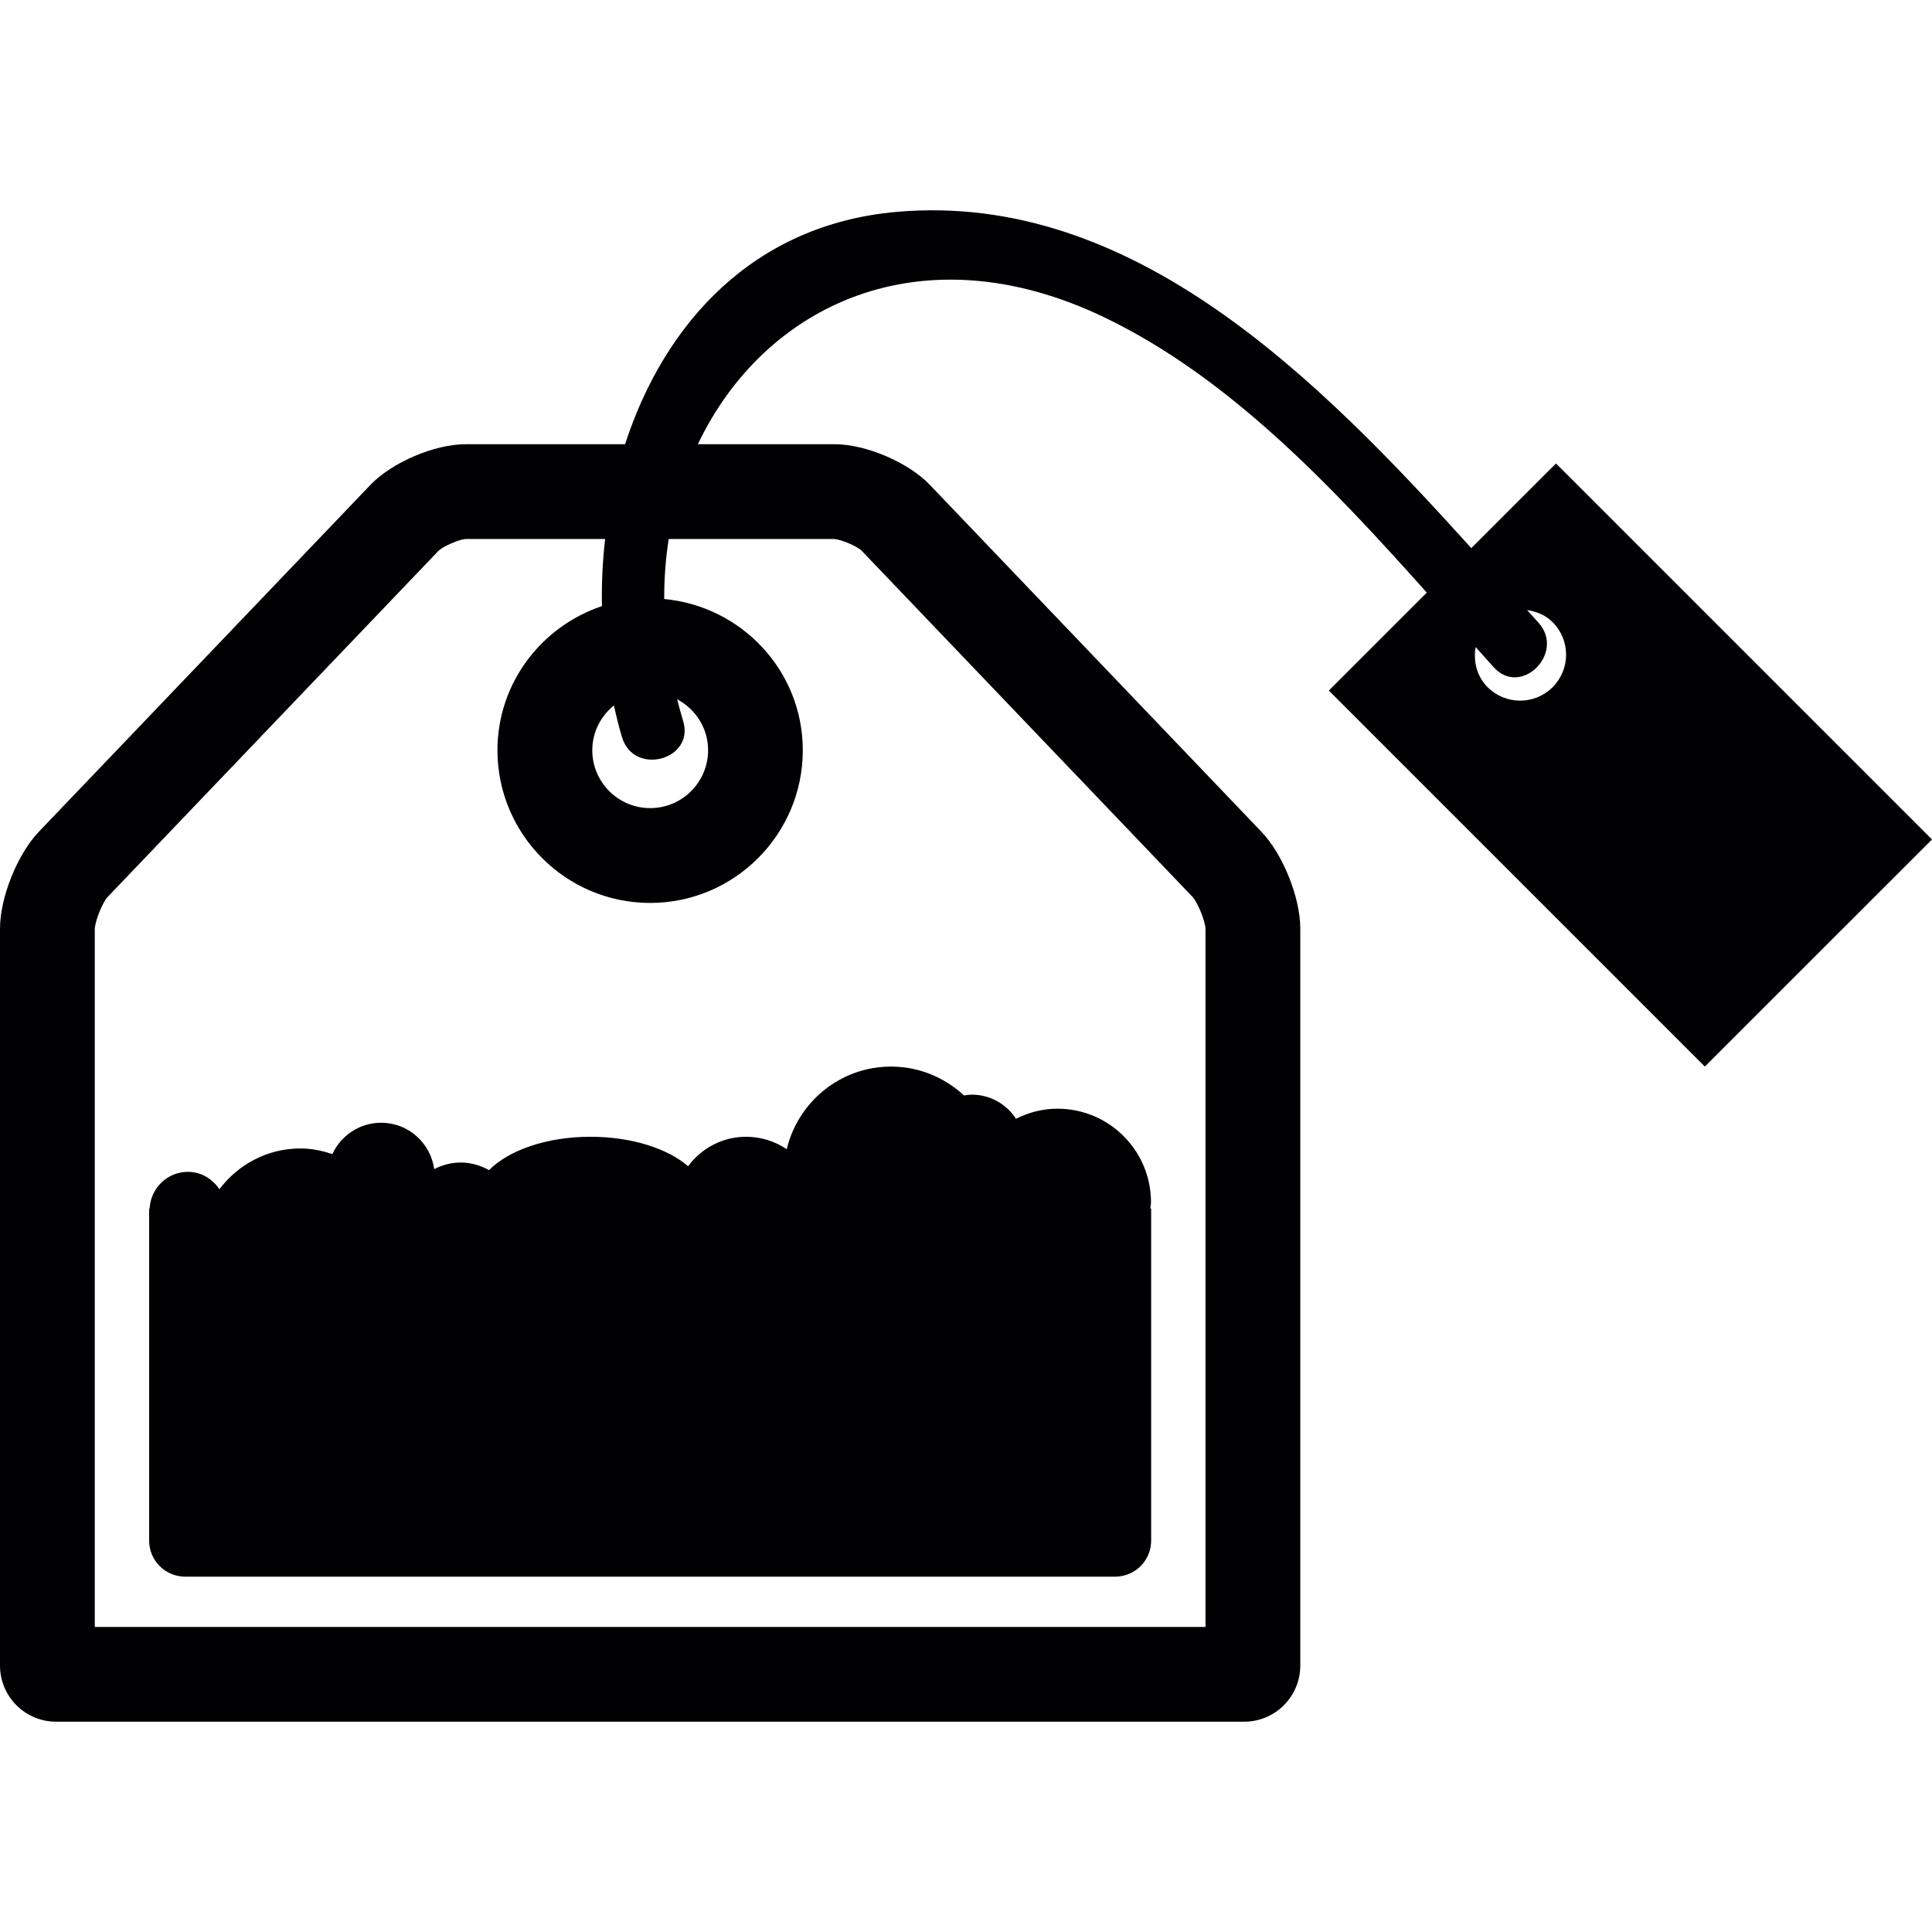 <?xml version="1.0" encoding="iso-8859-1"?>
<!-- Uploaded to: SVG Repo, www.svgrepo.com, Generator: SVG Repo Mixer Tools -->
<svg height="800px" width="800px" version="1.1" id="Capa_1" xmlns="http://www.w3.org/2000/svg" xmlns:xlink="http://www.w3.org/1999/xlink" 
	 viewBox="0 0 497.127 497.127" xml:space="preserve">
<g>
	<g>
		<path style="fill:#010002;" d="M14.444,443.015h305.691c7.982,0,14.444-6.47,14.444-14.444v-189.64
			c0-7.982-4.471-19.127-9.982-24.89l-85.35-89.292c-5.511-5.771-16.452-10.445-24.434-10.445h-35.245
			c17.086-35.888,57.534-55.258,104.598-32.644c32.319,15.534,58.615,43.594,82.968,70.824l-25.207,25.207l96.754,96.754
			l58.444-58.436l-96.754-96.754l-21.785,21.785c-39.204-43.374-86.927-91.82-147.777-86.529
			c-36.928,3.211-59.859,28.661-69.971,59.794h-41.074c-7.982,0-18.915,4.674-24.435,10.445l-85.35,89.284
			C4.471,219.805,0,230.949,0,238.923v189.64C0,436.545,6.47,443.015,14.444,443.015z M399.511,160.092
			c4.617,4.617,4.617,12.112,0,16.729c-4.617,4.617-12.112,4.617-16.729,0c-2.821-2.821-3.707-6.674-3.081-10.323
			c1.553,1.731,3.121,3.503,4.658,5.202c7.056,7.779,18.517-3.755,11.494-11.494c-0.951-1.049-1.943-2.154-2.91-3.227
			C395.333,157.345,397.666,158.247,399.511,160.092z M160.084,189.786c3.081,9.982,18.777,5.723,15.68-4.324
			c-0.569-1.845-1.057-3.69-1.52-5.527c4.706,2.504,7.958,7.405,7.958,13.103c0,8.218-6.682,14.9-14.9,14.9s-14.9-6.682-14.9-14.9
			c0-4.666,2.195-8.787,5.568-11.518C158.588,184.315,159.255,187.095,160.084,189.786z M27.613,230.884l85.252-89.187
			c1.317-1.203,5.267-2.886,6.901-3.008h35.936c-0.65,5.747-0.927,11.518-0.821,17.273c-15.558,5.227-26.881,19.785-26.881,37.091
			c0,21.663,17.623,39.285,39.285,39.285s39.285-17.623,39.285-39.285c0-20.419-15.721-37.058-35.66-38.92
			c-0.016-5.275,0.374-10.437,1.162-15.436h42.643c1.796,0.146,5.69,1.813,6.901,2.91l85.301,89.235
			c1.341,1.544,3.178,6.121,3.276,8.096v179.698H24.386V239.004C24.483,236.956,26.32,232.372,27.613,230.884z"/>
		<path style="fill:#010002;" d="M47.642,405.689h239.305c5.113,0,9.258-4.146,9.258-9.258v-85.456h-0.211
			c0.041-0.553,0.171-1.024,0.171-1.618c0-13.298-10.779-24.077-24.077-24.077c-3.853,0-7.438,0.984-10.665,2.593
			c-2.414-3.723-6.584-6.202-11.356-6.202c-0.691,0-1.349,0.106-2.016,0.203c-4.942-4.568-11.494-7.43-18.753-7.43
			c-13.071,0-23.955,9.088-26.865,21.264c-2.983-2.024-6.584-3.203-10.453-3.203c-6.129,0-11.526,2.999-14.924,7.568
			c-5.284-4.536-14.526-7.568-25.109-7.568c-11.339,0-21.086,3.495-26.117,8.584c-2.17-1.211-4.633-1.959-7.291-1.959
			c-2.463,0-4.763,0.65-6.812,1.699c-0.935-6.73-6.657-11.933-13.656-11.933c-5.576,0-10.356,3.316-12.551,8.064
			c-2.601-0.862-5.332-1.447-8.218-1.447c-8.543,0-16.062,4.154-20.842,10.486c-1.796-2.634-4.674-4.471-8.096-4.471
			c-5.324,0-9.575,4.194-9.868,9.445h-0.122v0.528v84.919C38.375,401.543,42.521,405.689,47.642,405.689z"/>
	</g>
</g>
</svg>